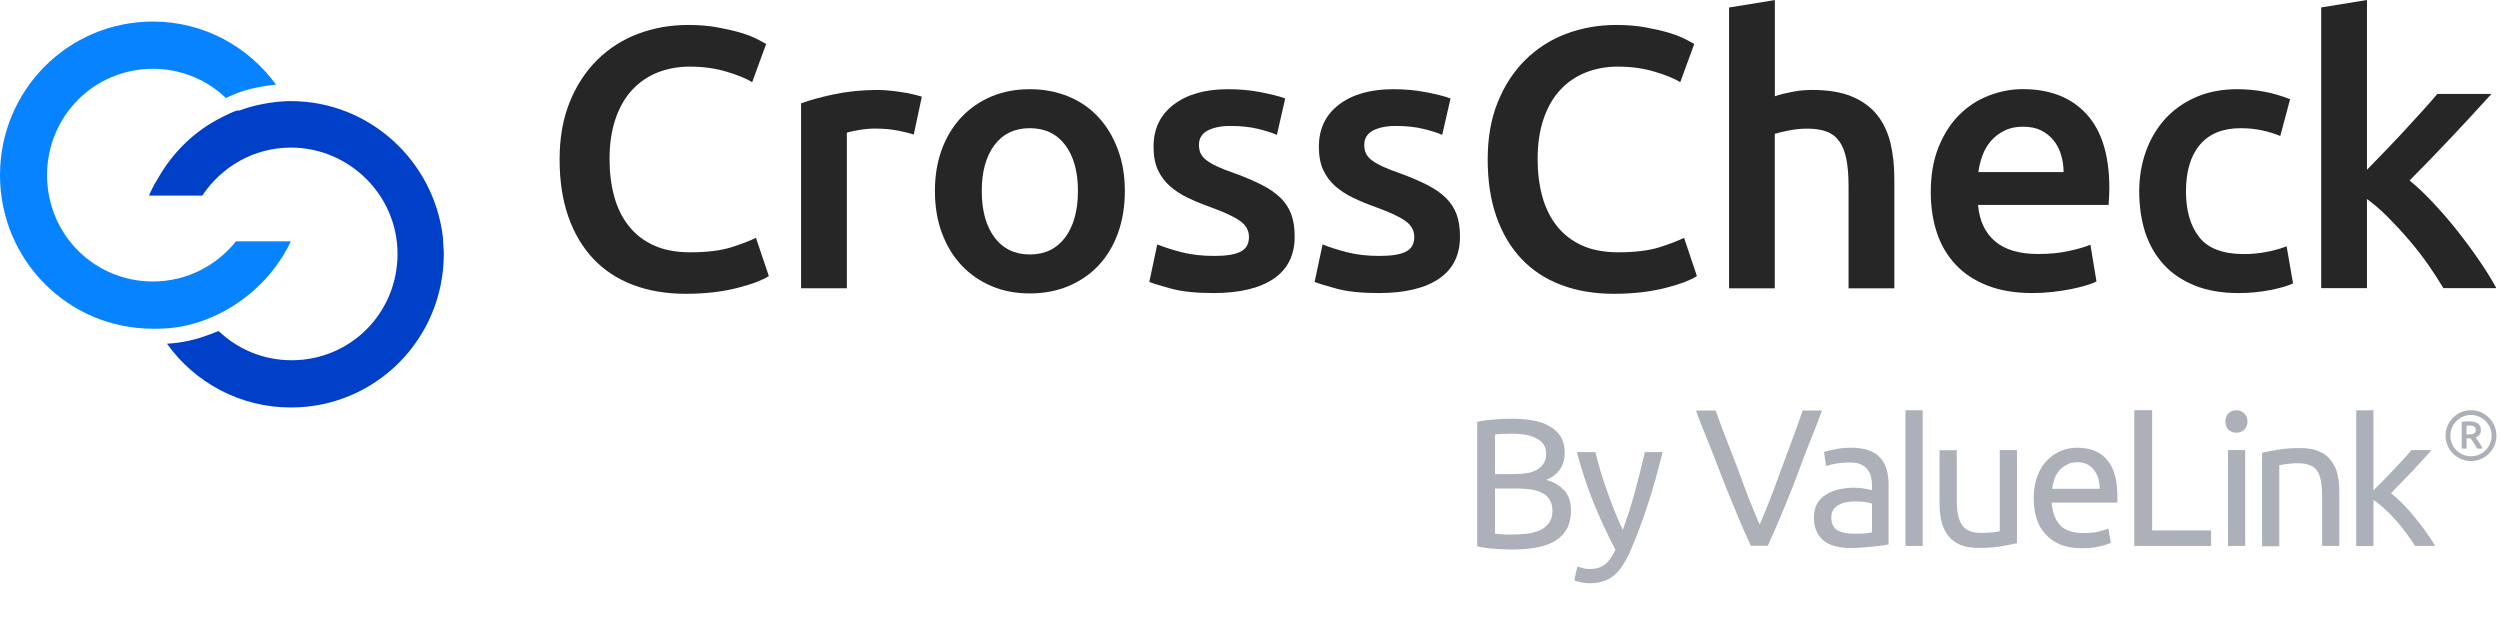 <svg xmlns="http://www.w3.org/2000/svg" width="603" height="152" viewBox="0 0 603 152" fill="none"><g clip-path="url(#clip0_1_2749)"><path d="M165.456 70.867C160.711 70.867 156.458 70.15 152.68 68.717C148.902 67.284 145.708 65.188 143.098 62.412C140.488 59.635 138.481 56.25 137.075 52.237C135.67 48.242 134.976 43.639 134.976 38.444C134.976 33.249 135.779 28.645 137.404 24.65C139.01 20.655 141.218 17.27 144.011 14.493C146.803 11.717 150.089 9.603 153.867 8.17C157.645 6.737 161.678 6.02 166.004 6.02C168.614 6.02 170.987 6.217 173.122 6.611C175.257 7.005 177.101 7.435 178.689 7.901C180.277 8.385 181.572 8.886 182.613 9.424C183.653 9.961 184.383 10.355 184.803 10.588L181.426 19.814C179.966 18.918 177.886 18.076 175.166 17.27C172.465 16.464 169.526 16.07 166.369 16.07C163.631 16.07 161.076 16.535 158.703 17.449C156.331 18.38 154.286 19.76 152.534 21.623C150.8 23.468 149.45 25.797 148.482 28.609C147.515 31.421 147.022 34.664 147.022 38.372C147.022 41.65 147.406 44.677 148.154 47.418C148.92 50.159 150.089 52.541 151.676 54.53C153.264 56.536 155.272 58.077 157.699 59.187C160.127 60.298 163.047 60.853 166.46 60.853C170.53 60.853 173.852 60.441 176.407 59.635C178.962 58.829 180.934 58.059 182.339 57.36L185.442 66.586C184.712 67.069 183.726 67.535 182.485 68.019C181.244 68.502 179.765 68.95 178.05 69.398C176.352 69.846 174.436 70.204 172.301 70.473C170.165 70.724 167.884 70.867 165.456 70.867Z" fill="#262626"></path><path d="M220.396 32.444C219.483 32.139 218.224 31.835 216.618 31.512C215.011 31.19 213.132 31.011 210.996 31.011C209.773 31.011 208.477 31.136 207.127 31.369C205.758 31.602 204.791 31.817 204.261 31.996V69.525H193.219V24.92C195.355 24.15 198.001 23.415 201.213 22.735C204.407 22.054 207.948 21.695 211.854 21.695C212.584 21.695 213.442 21.749 214.409 21.839C215.377 21.928 216.362 22.054 217.329 22.197C218.297 22.34 219.246 22.52 220.158 22.735C221.071 22.949 221.801 23.129 222.349 23.326L220.396 32.444Z" fill="#262626"></path><path d="M271.314 46.056C271.314 49.764 270.767 53.132 269.672 56.177C268.577 59.222 267.025 61.82 265.018 63.969C263.01 66.119 260.582 67.785 257.753 68.985C254.924 70.185 251.803 70.776 248.409 70.776C244.996 70.776 241.893 70.185 239.1 68.985C236.308 67.785 233.899 66.119 231.891 63.969C229.883 61.82 228.314 59.222 227.182 56.177C226.051 53.132 225.503 49.764 225.503 46.056C225.503 42.348 226.069 38.998 227.182 35.988C228.314 32.979 229.883 30.399 231.928 28.232C233.972 26.082 236.381 24.434 239.173 23.252C241.966 22.087 245.05 21.514 248.39 21.514C251.73 21.514 254.833 22.105 257.662 23.252C260.491 24.416 262.919 26.082 264.908 28.232C266.897 30.381 268.485 32.961 269.599 35.988C270.749 38.998 271.314 42.348 271.314 46.056ZM259.998 46.056C259.998 41.398 258.976 37.708 256.932 34.985C254.888 32.262 252.041 30.919 248.39 30.919C244.74 30.919 241.893 32.28 239.867 34.985C237.823 37.708 236.801 41.398 236.801 46.056C236.801 50.767 237.823 54.511 239.867 57.252C241.911 59.992 244.74 61.372 248.39 61.372C252.041 61.372 254.888 59.992 256.932 57.252C258.976 54.493 259.998 50.767 259.998 46.056Z" fill="#262626"></path><path d="M292.856 61.73C295.776 61.73 297.911 61.39 299.244 60.691C300.576 60.01 301.251 58.828 301.251 57.144C301.251 55.586 300.54 54.314 299.098 53.293C297.674 52.272 295.32 51.179 292.016 49.979C290.009 49.262 288.165 48.51 286.504 47.704C284.825 46.898 283.383 45.948 282.16 44.873C280.938 43.799 279.988 42.491 279.277 40.986C278.583 39.464 278.236 37.601 278.236 35.397C278.236 31.098 279.842 27.712 283.073 25.24C286.304 22.768 290.684 21.514 296.214 21.514C299.007 21.514 301.689 21.765 304.245 22.267C306.8 22.768 308.716 23.27 309.994 23.753L307.986 32.531C306.763 31.994 305.212 31.51 303.332 31.062C301.452 30.614 299.262 30.381 296.762 30.381C294.517 30.381 292.692 30.758 291.286 31.492C289.881 32.245 289.187 33.391 289.187 34.931C289.187 35.702 289.315 36.4 289.589 36.992C289.863 37.583 290.337 38.138 291.012 38.657C291.688 39.159 292.564 39.679 293.659 40.18C294.754 40.682 296.086 41.219 297.674 41.757C300.284 42.706 302.511 43.655 304.336 44.587C306.161 45.518 307.676 46.557 308.862 47.722C310.049 48.886 310.907 50.212 311.454 51.699C312.002 53.185 312.275 54.977 312.275 57.073C312.275 61.551 310.578 64.937 307.201 67.23C303.825 69.522 299.007 70.687 292.728 70.687C288.53 70.687 285.154 70.347 282.598 69.648C280.043 68.967 278.255 68.412 277.214 68L279.131 58.953C280.773 59.616 282.726 60.243 285.008 60.834C287.289 61.426 289.936 61.73 292.856 61.73Z" fill="#262626"></path><path d="M332.73 61.73C335.65 61.73 337.786 61.39 339.118 60.691C340.45 60.01 341.126 58.828 341.126 57.144C341.126 55.586 340.414 54.314 338.972 53.293C337.548 52.272 335.194 51.179 331.89 49.979C329.883 49.262 328.039 48.51 326.378 47.704C324.699 46.898 323.257 45.948 322.035 44.873C320.812 43.799 319.863 42.491 319.151 40.986C318.457 39.464 318.111 37.601 318.111 35.397C318.111 31.098 319.717 27.712 322.947 25.24C326.178 22.768 330.558 21.514 336.088 21.514C338.881 21.514 341.564 21.765 344.119 22.267C346.674 22.768 348.59 23.27 349.868 23.753L347.86 32.531C346.638 31.994 345.086 31.51 343.206 31.062C341.326 30.614 339.136 30.381 336.636 30.381C334.391 30.381 332.566 30.758 331.16 31.492C329.755 32.245 329.061 33.391 329.061 34.931C329.061 35.702 329.189 36.4 329.463 36.992C329.737 37.583 330.211 38.138 330.887 38.657C331.562 39.159 332.438 39.679 333.533 40.18C334.628 40.682 335.96 41.219 337.548 41.757C340.158 42.706 342.385 43.655 344.21 44.587C346.035 45.518 347.55 46.557 348.736 47.722C349.923 48.886 350.781 50.212 351.328 51.699C351.876 53.185 352.149 54.977 352.149 57.073C352.149 61.551 350.452 64.937 347.076 67.23C343.699 69.522 338.881 70.687 332.602 70.687C328.404 70.687 325.028 70.347 322.473 69.648C319.917 68.967 318.129 68.412 317.088 68L319.005 58.953C320.647 59.616 322.6 60.243 324.882 60.834C327.163 61.426 329.81 61.73 332.73 61.73Z" fill="#262626"></path><path d="M389.31 70.867C384.565 70.867 380.312 70.15 376.534 68.717C372.756 67.284 369.562 65.188 366.952 62.412C364.342 59.635 362.335 56.25 360.929 52.237C359.524 48.242 358.83 43.639 358.83 38.444C358.83 33.249 359.633 28.645 361.258 24.65C362.864 20.655 365.072 17.27 367.865 14.493C370.657 11.717 373.943 9.603 377.721 8.17C381.499 6.737 385.532 6.02 389.858 6.02C392.468 6.02 394.841 6.217 396.976 6.611C399.111 7.005 400.955 7.435 402.543 7.901C404.131 8.385 405.426 8.886 406.467 9.424C407.507 9.961 408.237 10.355 408.657 10.588L405.28 19.814C403.82 18.918 401.74 18.076 399.02 17.27C396.319 16.464 393.38 16.07 390.223 16.07C387.485 16.07 384.93 16.535 382.557 17.449C380.185 18.38 378.141 19.76 376.388 21.623C374.654 23.468 373.304 25.797 372.336 28.609C371.369 31.421 370.876 34.664 370.876 38.372C370.876 41.65 371.26 44.677 372.008 47.418C372.775 50.159 373.943 52.541 375.53 54.53C377.118 56.536 379.126 58.077 381.553 59.187C383.981 60.298 386.901 60.853 390.314 60.853C394.384 60.853 397.706 60.441 400.261 59.635C402.816 58.829 404.788 58.059 406.193 57.36L409.296 66.586C408.566 67.069 407.58 67.535 406.339 68.019C405.098 68.502 403.62 68.95 401.904 69.398C400.207 69.846 398.29 70.204 396.155 70.473C394.019 70.724 391.738 70.867 389.31 70.867Z" fill="#262626"></path><path d="M417.052 69.522V1.809L428.094 0.018V23.216C429.317 22.804 430.723 22.445 432.329 22.141C433.935 21.836 435.541 21.693 437.111 21.693C440.943 21.693 444.119 22.213 446.638 23.27C449.157 24.308 451.183 25.777 452.716 27.658C454.231 29.539 455.307 31.796 455.964 34.43C456.603 37.063 456.914 39.983 456.914 43.207V69.54H445.871V44.909C445.871 42.401 445.707 40.27 445.36 38.496C445.032 36.74 444.484 35.307 443.718 34.197C442.951 33.086 441.947 32.28 440.67 31.778C439.392 31.277 437.804 31.026 435.924 31.026C434.464 31.026 432.968 31.169 431.453 31.474C429.938 31.779 428.806 32.047 428.076 32.28V69.54H417.052V69.522Z" fill="#262626"></path><path d="M465.701 46.325C465.701 42.205 466.322 38.586 467.581 35.487C468.822 32.388 470.483 29.809 472.545 27.731C474.608 25.671 476.981 24.112 479.664 23.073C482.346 22.034 485.084 21.497 487.877 21.497C494.447 21.497 499.576 23.503 503.245 27.498C506.931 31.493 508.775 37.476 508.775 45.411C508.775 46.003 508.756 46.683 508.72 47.418C508.683 48.17 508.647 48.833 508.592 49.424H477.108C477.419 53.186 478.769 56.106 481.16 58.166C483.569 60.226 487.037 61.265 491.6 61.265C494.283 61.265 496.729 61.032 498.955 60.548C501.182 60.065 502.934 59.563 504.212 59.026L505.672 67.893C505.07 68.197 504.23 68.502 503.153 68.842C502.095 69.165 500.872 69.469 499.503 69.738C498.134 70.007 496.656 70.24 495.068 70.419C493.48 70.598 491.874 70.687 490.231 70.687C486.033 70.687 482.383 70.078 479.28 68.842C476.178 67.624 473.622 65.922 471.615 63.737C469.607 61.551 468.11 58.99 467.143 56.034C466.176 53.078 465.701 49.836 465.701 46.325ZM497.733 41.488C497.733 40.002 497.514 38.586 497.094 37.225C496.674 35.881 496.053 34.717 495.214 33.732C494.393 32.747 493.389 31.976 492.202 31.403C491.016 30.83 489.592 30.561 487.95 30.561C486.252 30.561 484.756 30.866 483.478 31.511C482.201 32.138 481.124 32.962 480.229 33.983C479.353 35.004 478.66 36.168 478.185 37.476C477.692 38.783 477.364 40.127 477.181 41.506H497.733V41.488Z" fill="#262626"></path><path d="M515.979 46.145C515.979 42.688 516.527 39.446 517.622 36.436C518.717 33.427 520.286 30.811 522.312 28.59C524.356 26.387 526.82 24.649 529.741 23.395C532.661 22.141 535.946 21.514 539.596 21.514C544.105 21.514 548.357 22.32 552.372 23.933L550 32.8C548.722 32.262 547.28 31.815 545.656 31.456C544.05 31.098 542.316 30.919 540.491 30.919C536.165 30.919 532.88 32.245 530.635 34.896C528.39 37.547 527.258 41.309 527.258 46.145C527.258 50.803 528.317 54.493 530.452 57.198C532.588 59.921 536.165 61.282 541.221 61.282C543.101 61.282 544.962 61.103 546.788 60.745C548.613 60.387 550.201 59.939 551.533 59.401L553.084 68.358C551.861 68.949 550.018 69.487 547.554 69.97C545.09 70.454 542.553 70.687 539.943 70.687C535.873 70.687 532.314 70.078 529.303 68.842C526.291 67.606 523.791 65.922 521.82 63.736C519.848 61.551 518.37 58.953 517.384 55.944C516.454 52.935 515.979 49.656 515.979 46.145Z" fill="#262626"></path><path d="M570.913 40.95C572.319 39.517 573.797 37.977 575.385 36.329C576.973 34.681 578.524 33.05 580.039 31.402C581.554 29.754 582.996 28.178 584.383 26.655C585.752 25.133 586.92 23.807 587.887 22.661H600.937C597.907 26.01 594.695 29.468 591.337 33.05C587.96 36.633 584.584 40.126 581.189 43.53C583.014 45.017 584.931 46.826 586.92 48.958C588.909 51.089 590.862 53.328 592.742 55.711C594.622 58.093 596.393 60.494 598.017 62.876C599.66 65.259 601.029 67.48 602.124 69.504H589.348C588.252 67.659 586.993 65.707 585.569 63.682C584.146 61.658 582.613 59.688 580.952 57.771C579.309 55.854 577.63 54.045 575.933 52.343C574.235 50.642 572.556 49.191 570.913 48.008V69.504H559.871V1.791L570.913 0V40.95Z" fill="#262626"></path><g clip-path="url(#clip1_1_2749)"><path d="M49.364 77.199C45.77 78.529 41.988 79.289 37.827 79.289C37.449 79.289 37.07 79.289 36.881 79.289C16.455 79.289 0 62.761 0 42.244C0 21.727 16.455 5.199 36.881 5.199C48.986 5.199 59.766 11.088 66.575 20.397C63.171 20.777 60.145 21.347 57.118 22.487C56.173 22.867 55.416 23.247 54.471 23.627C49.931 19.257 43.69 16.598 36.881 16.598C22.696 16.598 11.348 27.996 11.348 42.244C11.348 56.492 22.696 67.89 36.881 67.89C45.014 67.89 52.201 64.091 56.929 58.202H70.169C66.008 66.941 58.442 73.779 49.364 77.199Z" fill="#0883FF"></path><path d="M107.043 61.244C107.043 81.761 90.588 98.289 70.162 98.289C57.868 98.289 46.898 92.21 40.279 82.901C43.872 82.711 47.276 81.951 50.681 80.621C51.437 80.431 52.005 80.051 52.761 79.861C57.3 84.231 63.542 86.89 70.351 86.89C84.536 86.89 95.884 75.492 95.884 61.244C95.884 46.996 84.157 35.598 70.162 35.598C61.083 35.598 53.329 40.347 48.789 47.186H35.928C36.496 45.856 37.252 44.336 38.009 43.197C41.602 36.737 47.087 31.418 53.707 28.189C54.842 27.619 55.977 27.049 57.111 26.669C57.3 26.669 57.3 26.669 57.49 26.669H57.679C61.272 25.339 65.244 24.579 69.216 24.389C69.594 24.389 69.783 24.389 70.162 24.389C89.075 24.389 104.773 38.827 106.854 57.444C106.854 58.584 107.043 59.914 107.043 61.244Z" fill="#0040C8"></path></g><path d="M364.664 132.549C364.038 132.549 363.352 132.534 362.607 132.504C361.892 132.474 361.162 132.429 360.417 132.37C359.702 132.31 358.987 132.236 358.271 132.146C357.556 132.057 356.9 131.938 356.304 131.789V101.75C356.9 101.601 357.556 101.481 358.271 101.392C358.987 101.303 359.702 101.228 360.417 101.169C361.162 101.109 361.892 101.064 362.607 101.034C363.323 101.005 363.993 100.99 364.619 100.99C366.407 100.99 368.076 101.124 369.625 101.392C371.205 101.66 372.561 102.122 373.693 102.778C374.855 103.404 375.764 104.238 376.42 105.281C377.076 106.324 377.403 107.605 377.403 109.125C377.403 110.824 377.001 112.225 376.196 113.327C375.392 114.4 374.319 115.205 372.978 115.741C374.796 116.277 376.241 117.127 377.314 118.289C378.387 119.451 378.923 121.09 378.923 123.206C378.923 126.305 377.776 128.645 375.481 130.224C373.216 131.774 369.61 132.549 364.664 132.549ZM360.596 117.842V128.749C360.924 128.779 361.311 128.809 361.758 128.839C362.145 128.868 362.592 128.898 363.099 128.928C363.635 128.928 364.246 128.928 364.932 128.928C366.213 128.928 367.42 128.853 368.553 128.704C369.715 128.526 370.728 128.228 371.592 127.81C372.456 127.393 373.142 126.812 373.648 126.067C374.185 125.322 374.453 124.383 374.453 123.251C374.453 122.238 374.259 121.388 373.872 120.703C373.485 119.988 372.918 119.421 372.173 119.004C371.458 118.587 370.594 118.289 369.581 118.11C368.567 117.931 367.435 117.842 366.183 117.842H360.596ZM360.596 114.355H365.155C366.228 114.355 367.241 114.281 368.195 114.132C369.149 113.983 369.968 113.715 370.654 113.327C371.369 112.94 371.92 112.433 372.307 111.807C372.725 111.182 372.933 110.392 372.933 109.438C372.933 108.544 372.725 107.799 372.307 107.203C371.89 106.577 371.309 106.086 370.564 105.728C369.849 105.341 369 105.058 368.016 104.879C367.033 104.7 365.99 104.611 364.887 104.611C363.784 104.611 362.92 104.625 362.294 104.655C361.669 104.685 361.102 104.73 360.596 104.789V114.355ZM380.469 136.616C380.797 136.765 381.214 136.9 381.721 137.019C382.257 137.168 382.778 137.242 383.285 137.242C384.924 137.242 386.206 136.87 387.129 136.125C388.053 135.41 388.888 134.232 389.633 132.593C387.755 129.017 385.997 125.233 384.358 121.239C382.749 117.216 381.408 113.148 380.335 109.036H384.805C385.133 110.377 385.52 111.822 385.967 113.372C386.444 114.922 386.965 116.516 387.532 118.155C388.098 119.794 388.709 121.433 389.364 123.072C390.02 124.711 390.705 126.291 391.421 127.81C392.553 124.681 393.537 121.582 394.371 118.513C395.205 115.443 395.995 112.284 396.74 109.036H401.031C399.959 113.417 398.767 117.633 397.455 121.686C396.144 125.709 394.729 129.479 393.209 132.996C392.613 134.337 391.987 135.484 391.331 136.438C390.705 137.421 390.005 138.226 389.23 138.852C388.455 139.477 387.576 139.939 386.593 140.237C385.639 140.535 384.552 140.684 383.33 140.684C383.002 140.684 382.659 140.654 382.302 140.595C381.944 140.565 381.586 140.505 381.229 140.416C380.901 140.356 380.588 140.282 380.29 140.193C380.022 140.103 379.828 140.029 379.709 139.969L380.469 136.616Z" fill="#ACB0B8"></path><path d="M439.445 99.027C438.333 102.278 436.256 107.191 435.217 109.962C434.216 112.696 433.214 115.319 432.25 117.794C431.286 120.269 430.284 122.671 429.32 124.961C428.356 127.215 427.391 129.432 426.39 131.648H422.31C421.309 129.432 420.307 127.215 419.343 124.961C418.379 122.671 417.414 120.306 416.413 117.831C415.448 115.356 414.41 112.733 413.371 109.999C412.333 107.191 410.182 102.278 409.069 99.027H413.817C415.411 103.682 418.082 110.11 419.64 114.395C421.197 118.681 422.792 122.782 424.424 126.55C426.056 122.782 427.651 118.755 429.172 114.432C430.729 110.11 433.251 103.682 434.809 99.027H439.445Z" fill="#ACB0B8"></path><path d="M447.004 128.717C447.967 128.717 448.856 128.717 449.597 128.68C450.375 128.606 451.005 128.532 451.523 128.421V121.489C451.227 121.34 450.745 121.229 450.041 121.118C449.375 121.007 448.597 120.932 447.634 120.932C447.004 120.932 446.337 120.97 445.633 121.081C444.966 121.155 444.3 121.377 443.707 121.674C443.151 121.933 442.67 122.341 442.299 122.823C441.929 123.305 441.706 123.935 441.706 124.751C441.706 126.233 442.188 127.271 443.114 127.865C444.077 128.421 445.374 128.717 447.004 128.717ZM446.633 107.995C448.3 107.995 449.671 108.218 450.819 108.662C451.968 109.07 452.894 109.7 453.561 110.479C454.264 111.257 454.783 112.184 455.079 113.296C455.376 114.371 455.524 115.557 455.524 116.855V131.312C455.154 131.386 454.672 131.46 454.005 131.572C453.375 131.646 452.672 131.757 451.857 131.831C451.042 131.905 450.19 131.979 449.226 132.053C448.3 132.128 447.374 132.202 446.485 132.202C445.189 132.202 443.966 132.053 442.892 131.794C441.781 131.534 440.854 131.127 440.039 130.534C439.225 129.94 438.632 129.162 438.187 128.235C437.743 127.271 437.521 126.159 437.521 124.825C437.521 123.564 437.78 122.452 438.261 121.526C438.78 120.599 439.521 119.857 440.41 119.301C441.299 118.745 442.336 118.338 443.522 118.041C444.707 117.782 445.967 117.633 447.263 117.633C447.671 117.633 448.115 117.67 448.56 117.707C449.004 117.744 449.412 117.782 449.819 117.893C450.227 117.967 450.597 118.004 450.893 118.078C451.19 118.152 451.412 118.189 451.523 118.226V117.077C451.523 116.41 451.449 115.743 451.301 115.075C451.153 114.408 450.893 113.815 450.486 113.296C450.116 112.777 449.56 112.332 448.893 112.036C448.226 111.702 447.374 111.554 446.3 111.554C444.929 111.554 443.744 111.665 442.707 111.85C441.706 112.036 440.929 112.221 440.447 112.444L439.965 109.033C440.484 108.811 441.373 108.588 442.633 108.366C443.818 108.106 445.189 107.995 446.633 107.995Z" fill="#ACB0B8"></path><path d="M486.454 131.016C485.491 131.239 484.231 131.498 482.675 131.758C481.12 132.017 479.341 132.166 477.304 132.166C475.526 132.166 474.044 131.906 472.822 131.424C471.599 130.905 470.636 130.164 469.895 129.2C469.154 128.236 468.636 127.124 468.302 125.864C467.969 124.566 467.821 123.121 467.821 121.564V108.589H471.97V120.674C471.97 123.491 472.414 125.493 473.303 126.716C474.192 127.94 475.674 128.533 477.786 128.533C478.23 128.533 478.675 128.533 479.156 128.496C479.638 128.459 480.082 128.422 480.49 128.422C480.897 128.347 481.268 128.31 481.601 128.273C481.972 128.199 482.194 128.162 482.342 128.088V108.552H486.491V131.016H486.454Z" fill="#ACB0B8"></path><path d="M490.53 120.154C490.53 118.115 490.826 116.336 491.419 114.816C492.011 113.259 492.789 111.999 493.789 110.998C494.79 109.997 495.901 109.218 497.16 108.737C498.42 108.218 499.754 107.995 501.087 107.995C504.199 107.995 506.57 108.959 508.237 110.924C509.904 112.851 510.719 115.817 510.719 119.783C510.719 119.969 510.719 120.191 510.719 120.488C510.719 120.747 510.719 121.007 510.682 121.229H494.864C495.049 123.639 495.753 125.455 496.938 126.715C498.124 127.976 500.05 128.569 502.643 128.569C504.088 128.569 505.31 128.458 506.273 128.198C507.273 127.939 508.051 127.679 508.533 127.457L509.126 130.941C508.607 131.201 507.718 131.497 506.459 131.794C505.199 132.09 503.791 132.239 502.198 132.239C500.198 132.239 498.42 131.942 496.938 131.349C495.493 130.719 494.271 129.866 493.345 128.828C492.382 127.753 491.678 126.493 491.196 125.047C490.752 123.527 490.53 121.933 490.53 120.154ZM506.421 117.893C506.459 116.039 505.977 114.482 505.014 113.296C504.051 112.073 502.754 111.48 501.05 111.48C500.087 111.48 499.272 111.665 498.531 112.073C497.827 112.444 497.197 112.888 496.716 113.481C496.197 114.075 495.827 114.742 495.53 115.52C495.271 116.299 495.086 117.077 495.012 117.893H506.421Z" fill="#ACB0B8"></path><path d="M533.318 127.938V131.682H514.796V98.95H519.094V127.938H533.318Z" fill="#ACB0B8"></path><path d="M541.538 131.682H537.389V108.551H541.538V131.682ZM539.426 104.362C538.685 104.362 538.055 104.14 537.5 103.658C536.981 103.139 536.759 102.471 536.759 101.656C536.759 100.84 537.018 100.173 537.5 99.691C538.018 99.172 538.685 98.95 539.426 98.95C540.167 98.95 540.797 99.209 541.278 99.691C541.797 100.173 542.093 100.803 542.093 101.656C542.093 102.508 541.834 103.139 541.278 103.658C540.797 104.14 540.167 104.362 539.426 104.362Z" fill="#ACB0B8"></path><path d="M545.575 109.219C546.538 108.996 547.797 108.737 549.353 108.477C550.909 108.218 552.724 108.07 554.762 108.07C556.614 108.07 558.133 108.329 559.355 108.885C560.578 109.404 561.541 110.108 562.245 111.072C562.985 111.999 563.504 113.111 563.8 114.408C564.097 115.706 564.245 117.152 564.245 118.709V131.683H560.096V119.598C560.096 118.19 559.985 116.966 559.8 115.965C559.614 114.965 559.318 114.149 558.874 113.519C558.429 112.889 557.836 112.444 557.095 112.184C556.355 111.888 555.428 111.739 554.354 111.739C553.91 111.739 553.465 111.739 552.984 111.777C552.502 111.814 552.057 111.851 551.613 111.925C551.205 111.962 550.798 111.999 550.465 112.073C550.131 112.147 549.909 112.184 549.761 112.221V131.757H545.612V109.219H545.575Z" fill="#ACB0B8"></path><path d="M576.697 118.967C577.586 119.635 578.512 120.487 579.512 121.488C580.513 122.489 581.513 123.601 582.439 124.787C583.402 125.937 584.328 127.123 585.18 128.346C586.032 129.532 586.773 130.644 587.366 131.682H582.513C581.883 130.644 581.179 129.606 580.327 128.531C579.512 127.419 578.697 126.381 577.808 125.418C576.919 124.417 576.03 123.49 575.104 122.674C574.178 121.859 573.326 121.155 572.474 120.599V131.719H568.325V98.95H572.474V118.263C573.178 117.559 573.956 116.78 574.845 115.891C575.697 115.038 576.549 114.148 577.364 113.259C578.179 112.369 578.994 111.516 579.735 110.738C580.476 109.922 581.105 109.181 581.661 108.551H586.514C585.847 109.292 585.106 110.108 584.291 110.997C583.476 111.887 582.661 112.777 581.809 113.704C580.957 114.593 580.068 115.483 579.179 116.41C578.29 117.336 577.475 118.152 576.697 118.967Z" fill="#ACB0B8"></path><path d="M463.746 98.95H459.597V131.682H463.746V98.95Z" fill="#ACB0B8"></path><path fill-rule="evenodd" clip-rule="evenodd" d="M596 110.048C598.747 110.048 600.974 107.822 600.974 105.075C600.974 102.328 598.747 100.101 596 100.101C593.253 100.101 591.027 102.328 591.027 105.075C591.027 107.822 593.253 110.048 596 110.048ZM596 111.205C599.386 111.205 602.131 108.46 602.131 105.075C602.131 101.689 599.386 98.944 596 98.944C592.615 98.944 589.87 101.689 589.87 105.075C589.87 108.46 592.615 111.205 596 111.205Z" fill="#ACB0B8"></path><path d="M595.539 101.619C596.464 101.619 597.17 101.792 597.658 102.136C598.151 102.48 598.398 103.007 598.398 103.714C598.398 104.597 597.969 105.196 597.112 105.509C597.229 105.653 597.362 105.828 597.51 106.035C597.658 106.241 597.809 106.467 597.963 106.711C598.117 106.949 598.266 107.197 598.407 107.453C598.549 107.704 598.676 107.951 598.787 108.196H597.482C597.365 107.97 597.238 107.745 597.103 107.519C596.967 107.287 596.828 107.065 596.686 106.852C596.55 106.633 596.415 106.429 596.279 106.241C596.143 106.047 596.017 105.875 595.9 105.725C595.813 105.731 595.739 105.734 595.677 105.734C595.616 105.734 595.557 105.734 595.502 105.734H594.937V108.196H593.771V101.779C594.055 101.716 594.357 101.676 594.678 101.657C594.999 101.632 595.286 101.619 595.539 101.619ZM595.622 102.643C595.375 102.643 595.147 102.653 594.937 102.671V104.776H595.446C595.73 104.776 595.98 104.76 596.196 104.729C596.412 104.698 596.591 104.641 596.732 104.56C596.88 104.478 596.992 104.369 597.066 104.231C597.14 104.093 597.177 103.918 597.177 103.705C597.177 103.504 597.14 103.335 597.066 103.198C596.992 103.06 596.884 102.95 596.742 102.869C596.606 102.787 596.442 102.731 596.251 102.7C596.06 102.662 595.85 102.643 595.622 102.643Z" fill="#ACB0B8"></path></g><defs><clipPath id="clip0_1_2749"><rect width="602.13" height="151.28" fill="white"></rect></clipPath><clipPath id="clip1_1_2749"><rect width="107.05" height="93.087" fill="white" transform="translate(0 5.196)"></rect></clipPath></defs></svg>